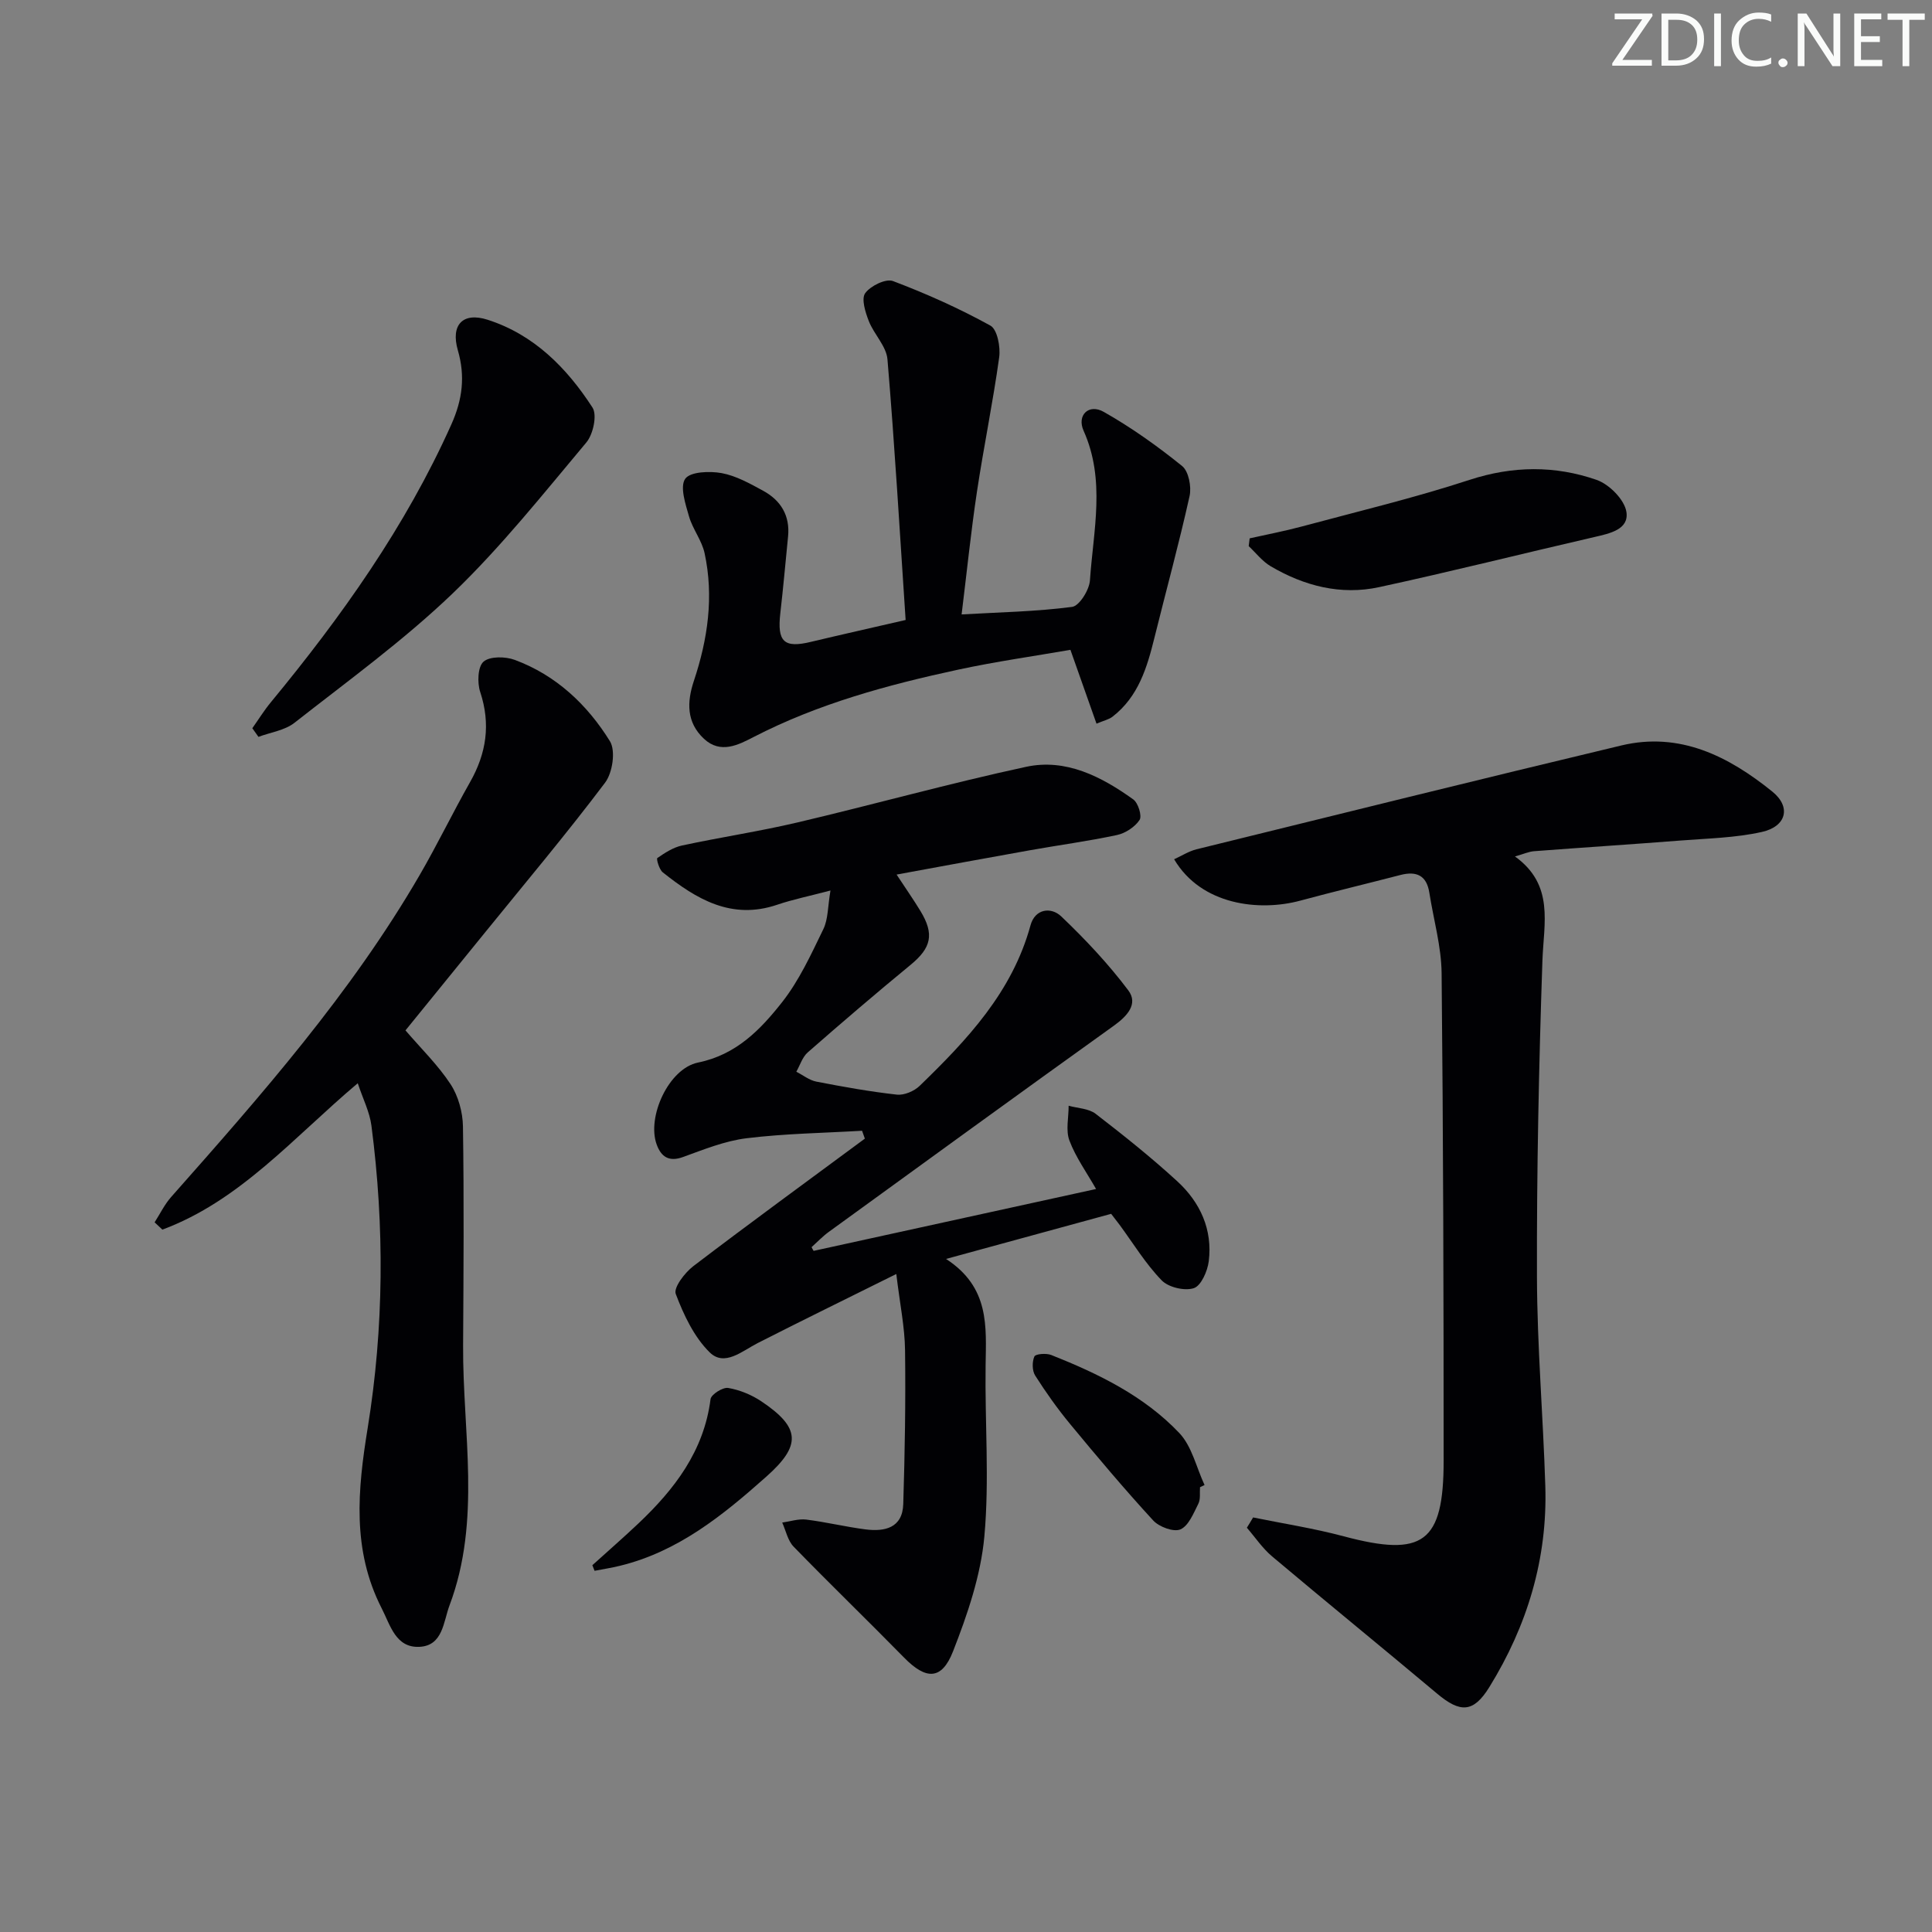 <svg enable-background="new 0 0 400 400" viewBox="0 0 400 400" xmlns="http://www.w3.org/2000/svg"><rect x="0" y="0" width="400" height="400" fill="#808080" stroke="none"/><g fill="#fafbfa"><path d="m342.2 3.2-6.3 9.2h6.1v1.2h-8.2v-.5l6.2-9.1h-5.7v-1.2h7.8v.4z"/><path d="m344 13.7v-10.9h3.1c1.6 0 3 .5 4.1 1.4 1.1 1 1.6 2.2 1.6 3.9s-.5 3-1.6 4-2.5 1.5-4.2 1.5h-3zm1.4-9.6v8.4h1.6c1.4 0 2.5-.4 3.2-1.1.8-.8 1.2-1.8 1.2-3.2s-.4-2.4-1.2-3.1-1.8-1-3.1-1z"/><path d="m356.3 2.8v10.9h-1.4v-10.9z"/><path d="m366.6 13.2c-.8.4-1.8.6-3 .6-1.6 0-2.8-.5-3.7-1.5s-1.4-2.3-1.4-3.9c0-1.7.5-3.2 1.6-4.2s2.4-1.6 4-1.6c1 0 1.9.1 2.6.4v1.5c-.8-.4-1.6-.6-2.6-.6-1.2 0-2.2.4-3 1.2s-1.1 1.9-1.1 3.3c0 1.3.4 2.3 1.1 3.1s1.6 1.1 2.8 1.1c1.1 0 2-.2 2.8-.7v1.3z"/><path d="m368.2 13c0-.3.1-.5.3-.6.2-.2.4-.3.6-.3.3 0 .5.1.7.3s.3.4.3.6-.1.5-.3.6c-.2.2-.4.3-.7.3s-.5-.1-.6-.3c-.2-.2-.3-.4-.3-.6z"/><path d="m381.1 13.7h-1.7l-5.5-8.4c-.2-.2-.3-.5-.4-.7 0 .2.1.8.1 1.5v7.6h-1.4v-10.9h1.8l5.3 8.3c.3.4.4.6.4.8 0-.3-.1-.8-.1-1.6v-7.5h1.4v10.9z"/><path d="m389.7 13.7h-5.8v-10.9h5.6v1.2h-4.2v3.5h3.9v1.2h-3.9v3.7h4.4z"/><path d="m398.4 4.1h-3.1v9.6h-1.4v-9.6h-3.1v-1.3h7.7v1.3z"/></g><path d="m168.45 258.98c19.34-4.24 38.67-8.47 58.48-12.81-1.92-3.38-4.19-6.52-5.51-10.01-.81-2.12-.16-4.8-.17-7.23 1.88.53 4.15.56 5.59 1.67 5.79 4.46 11.53 9.04 16.91 13.98 4.74 4.35 7.33 10 6.51 16.56-.26 2.04-1.58 5.06-3.09 5.56-1.9.62-5.25-.16-6.66-1.62-3.32-3.42-5.85-7.6-8.7-11.48-.49-.66-1-1.3-1.76-2.29-10.93 2.98-21.88 5.98-34.18 9.34 9.06 5.89 8.3 13.97 8.19 22.02-.17 11.82.81 23.72-.26 35.45-.74 8.08-3.5 16.15-6.49 23.79-2.35 6-5.61 5.89-10.12 1.29-7.57-7.72-15.35-15.23-22.88-22.98-1.21-1.25-1.6-3.3-2.36-4.99 1.65-.23 3.35-.81 4.95-.62 4.11.51 8.15 1.5 12.26 2.03 4.02.52 7.7-.29 7.85-5.25.33-10.62.51-21.25.37-31.87-.06-4.75-1.06-9.49-1.81-15.75-10.12 5.03-19.45 9.59-28.7 14.3-3.23 1.65-6.87 4.94-9.94 1.92-3.23-3.18-5.38-7.75-7.02-12.09-.5-1.31 1.87-4.41 3.64-5.76 11.73-8.94 23.65-17.63 35.51-26.4-.19-.54-.39-1.08-.58-1.63-7.97.47-15.99.58-23.9 1.55-4.49.55-8.87 2.33-13.17 3.89-2.94 1.07-4.53-.08-5.44-2.56-2.11-5.69 2.46-15.76 8.55-17 7.91-1.61 12.92-6.81 17.39-12.48 3.55-4.5 6.02-9.92 8.55-15.13 1.01-2.07.91-4.68 1.48-8.01-4.38 1.16-7.77 1.84-11.01 2.94-9.49 3.23-16.77-1.17-23.71-6.7-.75-.6-1.36-2.8-1.13-2.96 1.57-1.08 3.29-2.21 5.12-2.6 7.94-1.71 15.99-2.91 23.89-4.77 15.81-3.72 31.48-8.1 47.35-11.52 8.24-1.77 15.59 2.02 22.18 6.75 1.02.73 1.85 3.43 1.3 4.26-.97 1.46-2.94 2.75-4.7 3.12-6 1.28-12.09 2.09-18.13 3.17-8.96 1.59-17.91 3.26-27.47 5.01 1.89 2.88 3.49 5.16 4.93 7.53 2.94 4.83 2.24 7.65-2.03 11.16-7.2 5.92-14.28 11.98-21.29 18.12-1.11.97-1.6 2.65-2.37 4.01 1.38.7 2.69 1.77 4.16 2.05 5.52 1.07 11.07 2.07 16.65 2.69 1.51.17 3.58-.71 4.72-1.81 9.84-9.53 19.18-19.43 22.95-33.23.94-3.46 4.25-3.87 6.37-1.86 4.98 4.75 9.75 9.82 13.88 15.31 2.11 2.81-.22 5.34-3 7.33-19.73 14.14-39.36 28.42-59.01 42.68-1.28.93-2.38 2.1-3.56 3.16.12.27.27.52.42.77z" fill="#010104"/><path d="m259.44 314.17c6.27 1.28 12.61 2.26 18.78 3.91 16.4 4.37 20.67 1.37 20.67-15.64 0-33.65-.08-67.3-.42-100.95-.06-5.56-1.67-11.1-2.54-16.66-.56-3.61-2.69-4.53-6-3.67-6.9 1.79-13.84 3.45-20.73 5.31-8.44 2.28-20.47.97-26.11-8.57 1.58-.72 3.03-1.66 4.62-2.06 29.31-7.22 58.61-14.49 87.97-21.5 12.11-2.89 22.21 2.24 31.26 9.55 3.95 3.19 2.92 7.23-2.18 8.36-5.46 1.22-11.17 1.33-16.79 1.77-10.1.79-20.22 1.44-30.33 2.21-1.11.08-2.18.58-3.98 1.09 8.19 5.91 5.95 13.78 5.68 21.6-.74 21.79-1.19 43.6-1.13 65.4.04 14.45 1.28 28.89 1.73 43.35.47 15.04-3.73 28.91-11.59 41.63-3.3 5.34-6.03 5.36-10.81 1.35-11.34-9.52-22.83-18.87-34.16-28.41-2-1.68-3.5-3.95-5.23-5.94.45-.71.87-1.42 1.29-2.13z" fill="#010104"/><path d="m83.95 213.33c3.23 3.77 6.73 7.17 9.34 11.15 1.6 2.45 2.51 5.78 2.56 8.73.23 15.1.12 30.2.03 45.3-.11 18 3.83 36.22-2.81 53.86-1.28 3.4-1.36 8.37-6.25 8.59s-5.99-4.44-7.79-7.96c-6.19-12.08-4.99-24.52-2.9-37.38 3.36-20.75 3.49-41.69.77-62.57-.37-2.84-1.76-5.54-2.83-8.78-13.32 11.24-24.37 24.33-40.45 30.31-.54-.5-1.08-1-1.61-1.51 1.13-1.76 2.05-3.69 3.42-5.24 18.64-21.06 37.23-42.16 51.44-66.63 3.67-6.32 6.85-12.92 10.45-19.27 3.39-5.98 4.3-12.01 2.1-18.67-.63-1.91-.51-5.23.69-6.27 1.31-1.14 4.52-1.09 6.46-.37 8.56 3.17 15.02 9.27 19.71 16.84 1.22 1.97.55 6.52-1 8.58-7.99 10.6-16.55 20.77-24.91 31.08-5.45 6.69-10.89 13.39-16.42 20.21z" fill="#010104"/><path d="m187.5 128.36c-1.21-18.21-2.26-36.11-3.76-53.96-.23-2.73-2.8-5.19-3.87-7.94-.71-1.82-1.58-4.59-.74-5.76 1.1-1.52 4.27-3.07 5.75-2.51 6.91 2.61 13.71 5.66 20.17 9.22 1.43.79 2.12 4.43 1.82 6.57-1.29 9.32-3.21 18.56-4.61 27.87-1.23 8.19-2.07 16.44-3.17 25.36 7.79-.45 15.39-.58 22.87-1.56 1.5-.19 3.56-3.5 3.7-5.48.7-10.34 3.27-20.76-1.31-30.98-1.45-3.23 1.07-5.67 4.16-3.92 5.71 3.23 11.13 7.09 16.24 11.22 1.35 1.09 1.96 4.29 1.54 6.21-2.18 9.82-4.85 19.54-7.27 29.31-1.53 6.2-3.33 12.23-8.68 16.37-.74.58-1.77.79-3.32 1.45-1.72-4.86-3.36-9.49-5.4-15.29-7.41 1.29-15.38 2.41-23.22 4.1-14.62 3.15-29.01 7.05-42.43 13.98-3.08 1.59-6.79 3.54-10.22.34-3.67-3.42-3.54-7.64-2.09-11.99 2.88-8.64 4.16-17.45 2.22-26.43-.57-2.65-2.47-4.99-3.23-7.63-.73-2.56-1.92-6.12-.79-7.77 1.03-1.49 5.05-1.64 7.54-1.19 3 .55 5.87 2.17 8.61 3.66 3.65 1.99 5.58 5.14 5.15 9.47-.53 5.28-.99 10.58-1.6 15.85-.69 5.98.76 7.32 6.42 5.94 6.11-1.46 12.25-2.83 19.52-4.51z" fill="#010104"/><path d="m52.24 150.77c1.28-1.8 2.44-3.69 3.84-5.38 14.64-17.75 27.89-36.36 37.36-57.5 2.32-5.17 2.91-10 1.35-15.38-1.51-5.23 1.01-7.96 6.16-6.31 9.6 3.07 16.41 9.98 21.72 18.18 1 1.55.14 5.54-1.27 7.22-8.96 10.68-17.69 21.68-27.72 31.3-10.15 9.72-21.64 18.06-32.73 26.76-2.01 1.57-4.94 1.96-7.44 2.9-.42-.6-.85-1.2-1.27-1.79z" fill="#010104"/><path d="m258.73 111.46c3.56-.8 7.14-1.48 10.66-2.42 11.64-3.13 23.4-5.94 34.84-9.68 8.96-2.93 17.7-3 26.32-.01 2.62.91 5.78 4.09 6.18 6.63.57 3.65-3.44 4.47-6.64 5.21-14.86 3.42-29.65 7.15-44.55 10.37-7.94 1.72-15.53-.24-22.47-4.33-1.73-1.02-3.04-2.75-4.54-4.16.07-.54.14-1.07.2-1.61z" fill="#010104"/><path d="m248.45 307.91c-.09 1.16.14 2.48-.35 3.43-.99 1.96-2 4.55-3.7 5.3-1.39.61-4.42-.51-5.64-1.84-5.94-6.46-11.59-13.18-17.18-19.94-2.63-3.18-5.04-6.58-7.26-10.07-.64-1.01-.65-2.85-.16-3.95.24-.54 2.47-.71 3.5-.3 9.75 3.87 19.21 8.47 26.5 16.15 2.62 2.76 3.53 7.13 5.23 10.77-.31.14-.62.3-.94.45z" fill="#010104"/><path d="m122.64 324.06c3.18-2.88 6.42-5.7 9.53-8.64 7.5-7.1 13.57-15 14.94-25.74.12-.97 2.53-2.5 3.64-2.32 2.38.4 4.84 1.41 6.86 2.76 8.2 5.48 8.29 9.17 1.03 15.62-9.01 8.01-18.27 15.52-30.33 18.45-1.72.42-3.47.69-5.21 1.03-.16-.38-.31-.77-.46-1.16z" fill="#010104"/></svg>